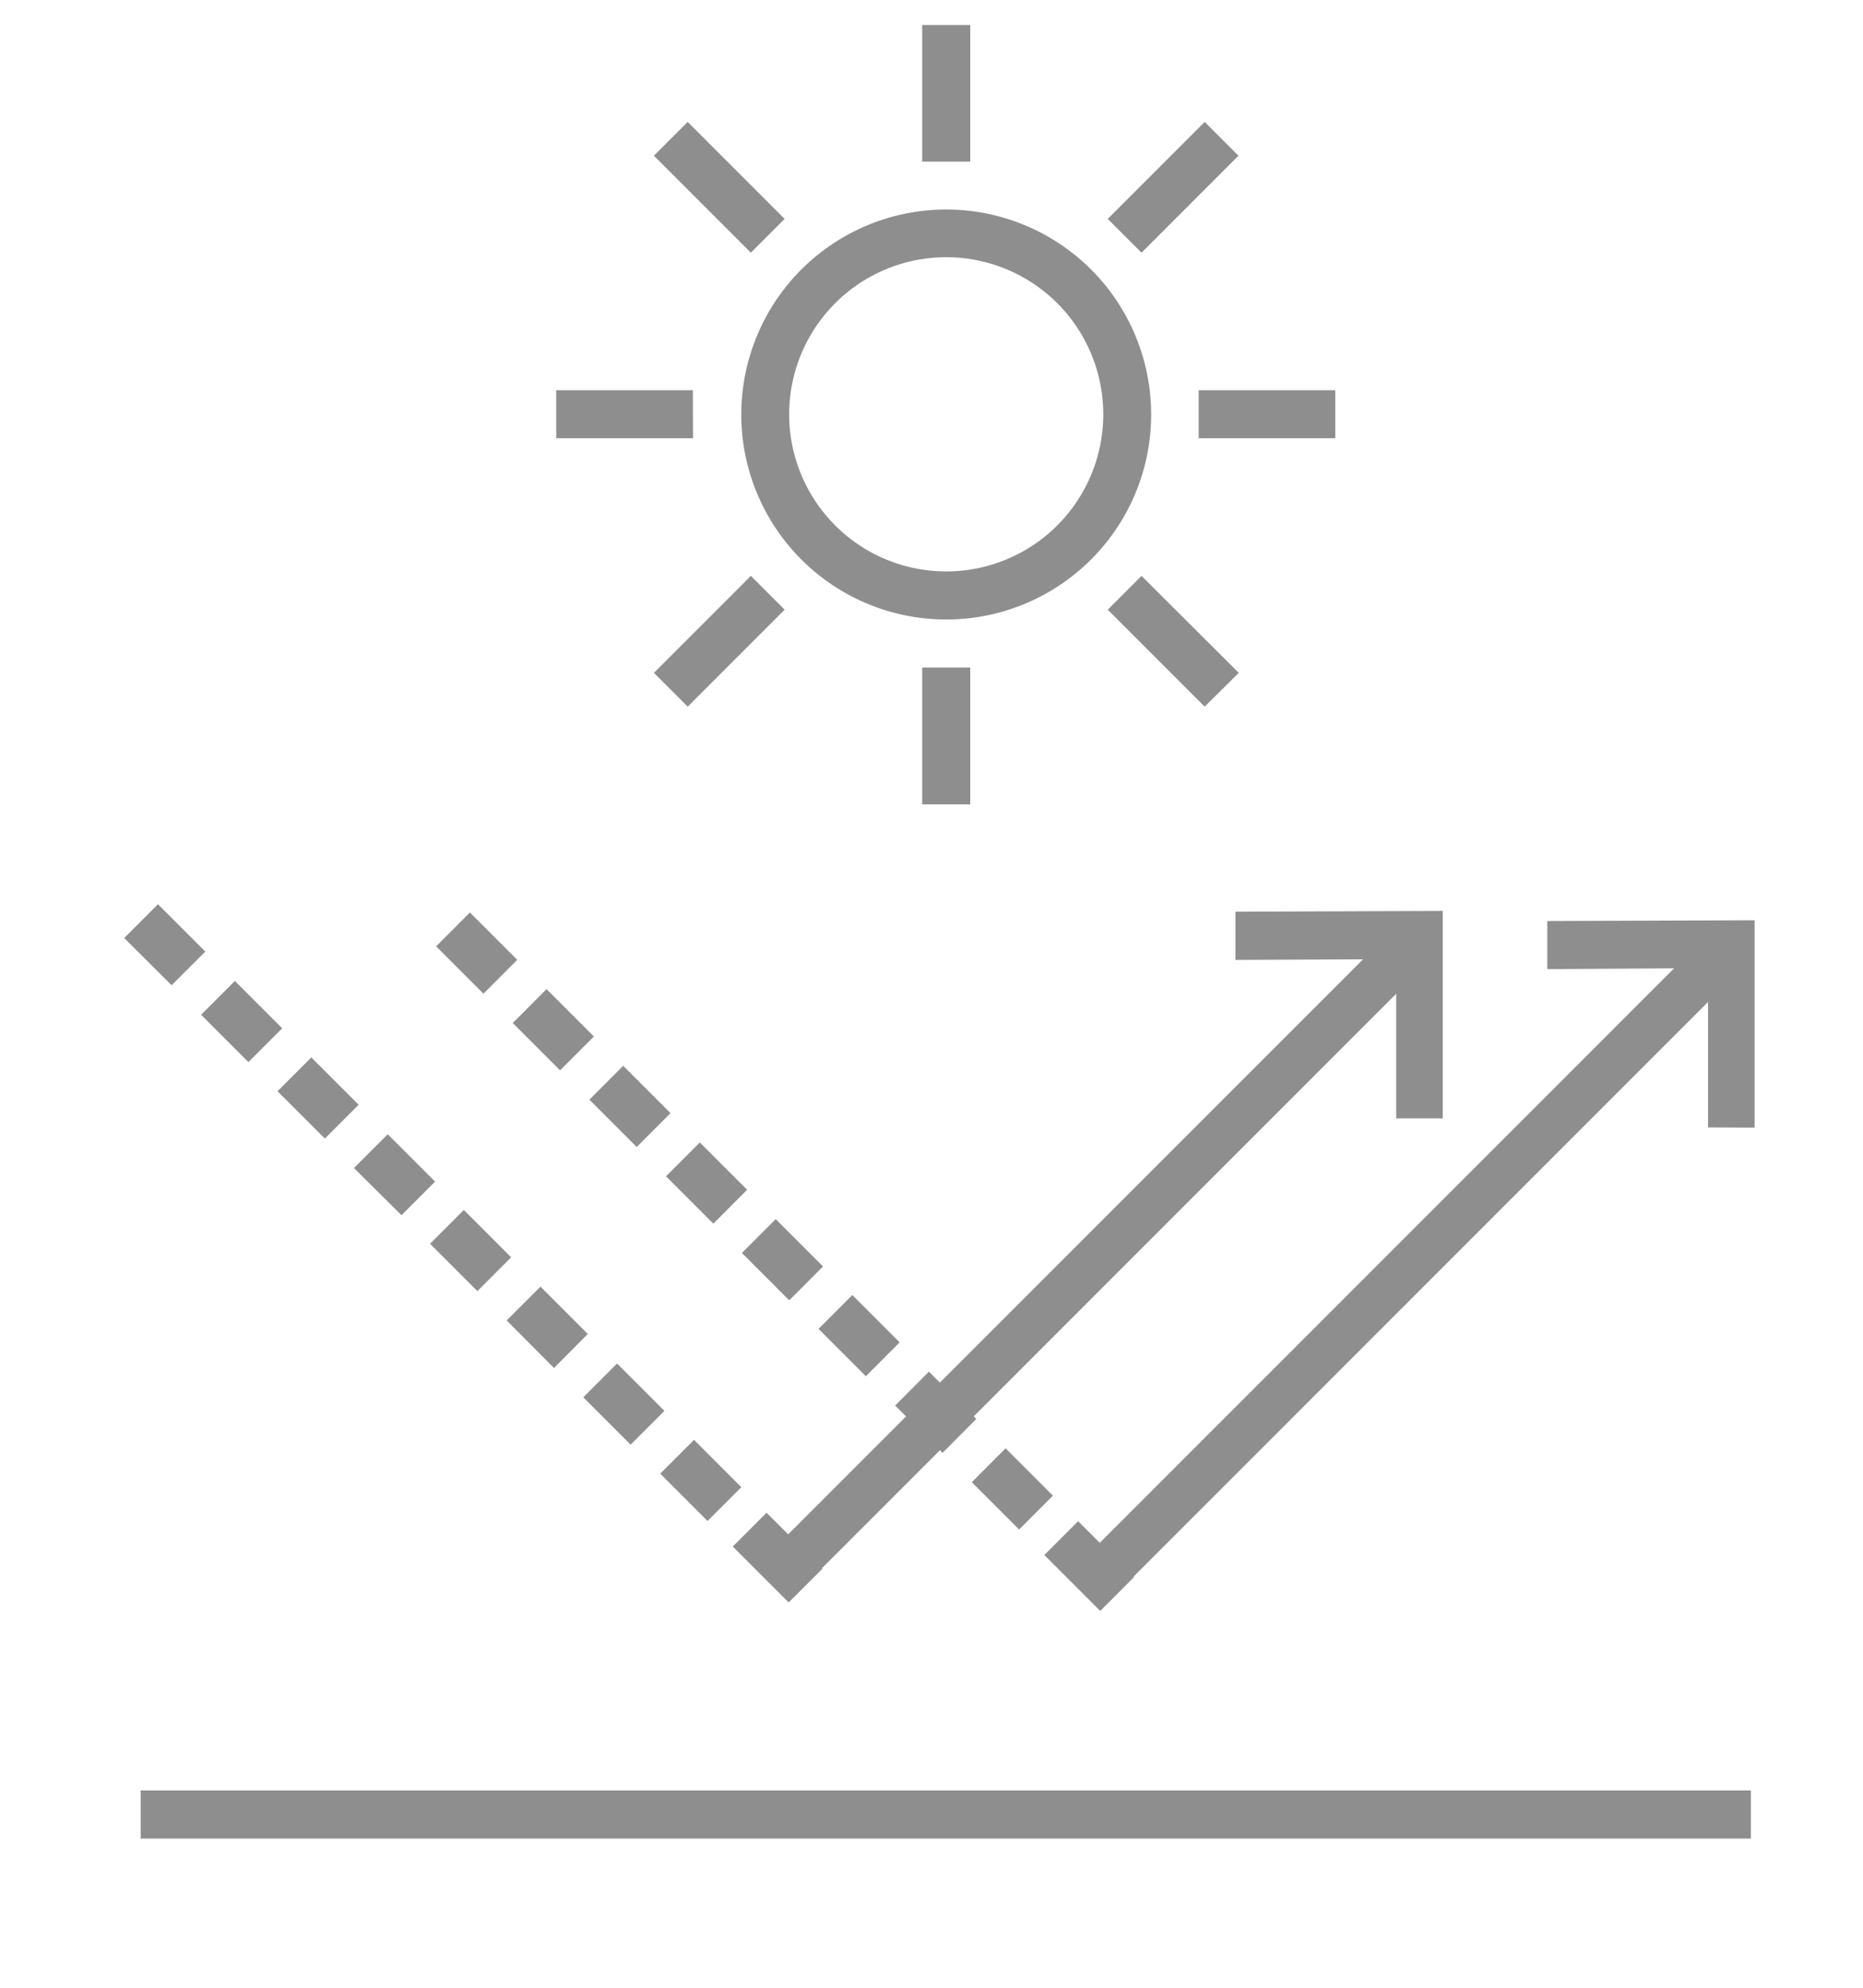 <svg xmlns="http://www.w3.org/2000/svg" xmlns:xlink="http://www.w3.org/1999/xlink" width="30" height="32" viewBox="0 0 30 32">
  <defs>
    <clipPath id="clip-path">
      <rect id="長方形_1289" data-name="長方形 1289" width="30" height="32" transform="translate(949 11572)" fill="none" stroke="#707070" stroke-width="1"/>
    </clipPath>
  </defs>
  <g id="マスクグループ_978" data-name="マスクグループ 978" transform="translate(-949 -11572)" clip-path="url(#clip-path)">
    <g id="グループ_3473" data-name="グループ 3473" transform="translate(908.59 11572.402)">
      <g id="グループ_3451" data-name="グループ 3451" transform="translate(0.924 98.689)">
        <rect id="長方形_1241" data-name="長方形 1241" width="25.651" height="0.497" transform="translate(41.897 -70.133)" fill="#8e8e8e"/>
        <path id="パス_7916" data-name="パス 7916" d="M26.149,24.264H.22V23.49H26.149ZM.5,23.986H25.883v-.23H.5Z" transform="translate(41.531 -93.757)" fill="#8e8e8e"/>
      </g>
      <g id="グループ_3462" data-name="グループ 3462" transform="translate(0 49.155)">
        <g id="グループ_3456" data-name="グループ 3456" transform="translate(17.435 0.462)">
          <g id="グループ_3454" data-name="グループ 3454">
            <g id="グループ_3452" data-name="グループ 3452">
              <path id="パス_7917" data-name="パス 7917" d="M14.812,22.824l-.7-.7.351-.351.7.7ZM13.506,21.53l-.569-.569.351-.351.569.569ZM12.271,20.3l-.569-.569.351-.351.569.569Zm-1.234-1.234-.569-.569.351-.351.569.569ZM9.8,17.827l-.569-.569.351-.351.569.569ZM8.581,16.593l-.569-.569.351-.351.569.569ZM7.347,15.358l-.569-.569.351-.351.569.569ZM6.113,14.124l-.569-.569L5.9,13.2l.569.569ZM4.879,12.89l-.569-.569.351-.351.569.569Z" transform="translate(25.879 -47.104)" fill="#8e8e8e"/>
              <path id="パス_7918" data-name="パス 7918" d="M14.846,23.052l-.9-.9.544-.545.9.9Zm-.52-.9.508.508.157-.157L14.483,22Zm-.786-.411-.762-.762.544-.545.762.762Zm-.375-.762.375.375L13.7,21.2l-.375-.375Zm-.859-.472-.762-.762.544-.545.762.762Zm-.375-.75.375.375.157-.157-.375-.375Zm-.859-.484-.762-.762.544-.545.762.762Zm-.375-.75.375.375.157-.157-.375-.375Zm-.859-.472-.762-.762.544-.545.762.762-.544.545Zm-.375-.762.375.375.157-.157-.375-.375Zm-.847-.472-.762-.762.544-.545.762.762Zm-.387-.762.375.375.157-.157L8.385,15.9Zm-.847-.472-.762-.762.544-.545.762.762Zm-.387-.762.375.375.157-.157-.375-.375Zm-.847-.472-.762-.762.544-.545.762.762Zm-.387-.762.375.375.157-.157-.375-.375Zm-.847-.472-.762-.762.544-.545.762.762Zm-.375-.762.375.375.157-.157L4.694,12.2Z" transform="translate(25.846 -47.137)" fill="#8e8e8e"/>
            </g>
            <g id="グループ_3453" data-name="グループ 3453" transform="translate(35.374 0.546)">
              <rect id="長方形_1242" data-name="長方形 1242" width="14.568" height="0.496" transform="translate(5.006 -25.214) rotate(-45)" fill="#8e8e8e"/>
              <path id="パス_7919" data-name="パス 7919" d="M13.114,22.974l-.544-.544L23.06,11.94l.544.544L13.114,22.974Zm-.157-.544.157.157L23.23,12.472l-.157-.157L12.957,22.429Z" transform="translate(-7.76 -47.657)" fill="#8e8e8e"/>
            </g>
          </g>
          <g id="グループ_3455" data-name="グループ 3455" transform="translate(62.135 0.42)">
            <path id="パス_7920" data-name="パス 7920" d="M21.639,15.082l-.012-2.566-2.577.012v-.5l3.073-.012.012,3.062Z" transform="translate(-33.161 -47.514)" fill="#8e8e8e"/>
            <path id="パス_7921" data-name="パス 7921" d="M21.529,15.249V12.684L18.94,12.7v-.774l3.339-.012v3.339Zm.254-2.843v2.565h.242V12.176l-2.807.012v.23Z" transform="translate(-33.184 -47.538)" fill="#8e8e8e"/>
          </g>
        </g>
        <g id="グループ_3461" data-name="グループ 3461">
          <g id="グループ_3459" data-name="グループ 3459">
            <g id="グループ_3457" data-name="グループ 3457">
              <path id="パス_7922" data-name="パス 7922" d="M10.662,22.713l-.7-.7.351-.351.7.7ZM9.356,21.406l-.569-.569.351-.351.569.569ZM8.121,20.172,7.553,19.6l.351-.351.569.569ZM6.887,18.95l-.569-.569.351-.351.569.569ZM5.665,17.716,5.1,17.147l.351-.351.569.569ZM4.431,16.482l-.569-.569.351-.351.569.569ZM3.2,15.248l-.569-.569.351-.351.569.569ZM1.963,14.014l-.569-.569.351-.351.569.569ZM.729,12.78.16,12.211l.351-.351.569.569Z" transform="translate(42.443 -46.666)" fill="#8e8e8e"/>
              <path id="パス_7923" data-name="パス 7923" d="M10.7,22.94l-.9-.9.544-.544.9.9Zm-.52-.9.508.508.157-.157-.508-.508Zm-.786-.411-.762-.762.544-.544.762.762Zm-.375-.762.375.375.157-.157-.375-.375ZM8.155,20.4l-.762-.762.544-.544.762.762Zm-.375-.762.375.375.157-.157-.375-.375Zm-.859-.472L6.159,18.4l.544-.544.762.762ZM6.546,18.4l.375.375.157-.157L6.7,18.246Zm-.859-.472-.762-.762.544-.544.762.762-.544.544Zm-.375-.75.375.375.157-.157-.375-.375Zm-.847-.472L3.7,15.947l.544-.544.762.762Zm-.387-.762.375.375.157-.157-.375-.375Zm-.847-.472-.762-.762.544-.544.762.762-.544.544Zm-.387-.762.375.375.157-.157L3,14.555ZM2,14.241l-.762-.762.544-.544.762.762L2,14.241Zm-.375-.762L2,13.854l.157-.157-.375-.375Zm-.859-.472L0,12.244.544,11.7l.762.762-.544.544Zm-.375-.762.375.375.157-.157-.375-.375Z" transform="translate(42.41 -46.7)" fill="#8e8e8e"/>
            </g>
            <g id="グループ_3458" data-name="グループ 3458" transform="translate(35.374 0.546)">
              <rect id="長方形_1243" data-name="長方形 1243" width="14.568" height="0.497" transform="translate(17.416 -24.889) rotate(-45)" fill="#8e8e8e"/>
              <path id="パス_7924" data-name="パス 7924" d="M8.964,22.865,8.42,22.32,18.91,11.83l.544.544L8.964,22.865Zm-.157-.544.157.157L19.08,12.362l-.157-.157L8.807,22.32Z" transform="translate(8.803 -47.217)" fill="#8e8e8e"/>
            </g>
          </g>
          <g id="グループ_3460" data-name="グループ 3460" transform="translate(62.135 0.378)">
            <path id="パス_7925" data-name="パス 7925" d="M17.489,14.973l-.012-2.565L14.9,12.42v-.5l3.073-.024.012,3.073Z" transform="translate(-16.598 -47.036)" fill="#8e8e8e"/>
            <path id="パス_7926" data-name="パス 7926" d="M17.379,15.13V12.564l-2.589.012V11.8l3.339-.012v3.34h-.75Zm.254-2.832v2.565h.242v-2.8l-2.807.012v.23Z" transform="translate(-16.621 -47.058)" fill="#8e8e8e"/>
          </g>
        </g>
      </g>
      <g id="グループ_3472" data-name="グループ 3472" transform="translate(24.157)">
        <g id="グループ_3463" data-name="グループ 3463" transform="translate(10.335 10.293)">
          <path id="パス_7927" data-name="パス 7927" d="M11.49,8.9a3.171,3.171,0,1,1,3.17-3.171A3.173,3.173,0,0,1,11.49,8.9Zm0-5.833a2.674,2.674,0,1,0,2.674,2.674A2.675,2.675,0,0,0,11.49,3.068Z" transform="translate(9.665 -9.755)" fill="#8e8e8e"/>
          <path id="パス_7928" data-name="パス 7928" d="M11.513,9.057a3.3,3.3,0,1,1,3.3-3.3A3.3,3.3,0,0,1,11.513,9.057Zm0-6.328A3.037,3.037,0,1,0,14.55,5.765a3.039,3.039,0,0,0-3.037-3.037Zm0,5.832A2.807,2.807,0,1,1,14.32,5.753,2.809,2.809,0,0,1,11.513,8.561Zm0-5.336a2.529,2.529,0,1,0,2.529,2.529,2.528,2.528,0,0,0-2.529-2.529Z" transform="translate(9.642 -9.779)" fill="#8e8e8e"/>
        </g>
        <g id="グループ_3464" data-name="グループ 3464" transform="translate(20.46)">
          <rect id="長方形_1244" data-name="長方形 1244" width="0.496" height="1.936" transform="translate(10.776 0.133)" fill="#8e8e8e"/>
          <path id="パス_7929" data-name="パス 7929" d="M11.394,2.2H10.62V0h.774Zm-.508-.266h.23V.266h-.23V1.924Z" transform="translate(0.023 0)" fill="#8e8e8e"/>
        </g>
        <g id="グループ_3465" data-name="グループ 3465" transform="translate(5.462 5.42)">
          <rect id="長方形_1245" data-name="長方形 1245" width="0.496" height="1.936" transform="translate(21.507 -3.314) rotate(-45)" fill="#8e8e8e"/>
          <path id="パス_7930" data-name="パス 7930" d="M8.611,3.395,7.05,1.834l.544-.544L9.155,2.851ZM7.425,1.834,8.6,3.008l.157-.157L7.582,1.677l-.157.157Z" transform="translate(14.271 -5.149)" fill="#8e8e8e"/>
        </g>
        <g id="グループ_3466" data-name="グループ 3466" transform="translate(0 20.418)">
          <rect id="長方形_1246" data-name="長方形 1246" width="1.936" height="0.497" transform="translate(25.355 -14.393)" fill="#8e8e8e"/>
          <path id="パス_7931" data-name="パス 7931" d="M7.952,5.633H5.75V4.86h2.2ZM6.028,5.368H7.686v-.23H6.028Z" transform="translate(19.46 -19.398)" fill="#8e8e8e"/>
        </g>
        <g id="グループ_3467" data-name="グループ 3467" transform="translate(5.462 30.796)">
          <rect id="長方形_1247" data-name="長方形 1247" width="1.936" height="0.497" transform="translate(21.517 -20.363) rotate(-45)" fill="#8e8e8e"/>
          <path id="パス_7932" data-name="パス 7932" d="M7.594,9.435,7.05,8.891,8.611,7.33l.544.544Zm-.169-.544.157.157L8.756,7.874,8.6,7.717,7.425,8.891Z" transform="translate(14.271 -29.257)" fill="#8e8e8e"/>
        </g>
        <g id="グループ_3468" data-name="グループ 3468" transform="translate(20.46 35.921)">
          <rect id="長方形_1248" data-name="長方形 1248" width="0.496" height="1.936" transform="translate(10.776 -25.441)" fill="#8e8e8e"/>
          <path id="パス_7933" data-name="パス 7933" d="M11.394,10.753H10.62V8.55h.774Zm-.508-.278h.23V8.816h-.23Z" transform="translate(0.023 -34.127)" fill="#8e8e8e"/>
        </g>
        <g id="グループ_3469" data-name="グループ 3469" transform="translate(30.837 30.796)">
          <rect id="長方形_1249" data-name="長方形 1249" width="0.496" height="1.935" transform="translate(3.451 -21.374) rotate(-45)" fill="#8e8e8e"/>
          <path id="パス_7934" data-name="パス 7934" d="M14.651,9.435,13.09,7.874l.544-.544L15.2,8.891ZM13.477,7.886,14.651,9.06l.157-.157L13.634,7.729Z" transform="translate(-9.836 -29.257)" fill="#8e8e8e"/>
        </g>
        <g id="グループ_3470" data-name="グループ 3470" transform="translate(35.92 20.418)">
          <rect id="長方形_1250" data-name="長方形 1250" width="1.936" height="0.497" transform="translate(-0.232 -14.393)" fill="#8e8e8e"/>
          <path id="パス_7935" data-name="パス 7935" d="M16.5,5.633H14.3V4.86h2.2Zm-1.936-.266h1.658v-.23H14.566Z" transform="translate(-14.665 -19.398)" fill="#8e8e8e"/>
        </g>
        <g id="グループ_3471" data-name="グループ 3471" transform="translate(30.837 5.42)">
          <rect id="長方形_1251" data-name="長方形 1251" width="1.936" height="0.497" transform="translate(3.45 -2.298) rotate(-45)" fill="#8e8e8e"/>
          <path id="パス_7936" data-name="パス 7936" d="M13.634,3.395l-.544-.544L14.651,1.29l.544.544Zm-.157-.544.157.157,1.174-1.173-.157-.157Z" transform="translate(-9.836 -5.149)" fill="#8e8e8e"/>
        </g>
      </g>
    </g>
  </g>
</svg>
